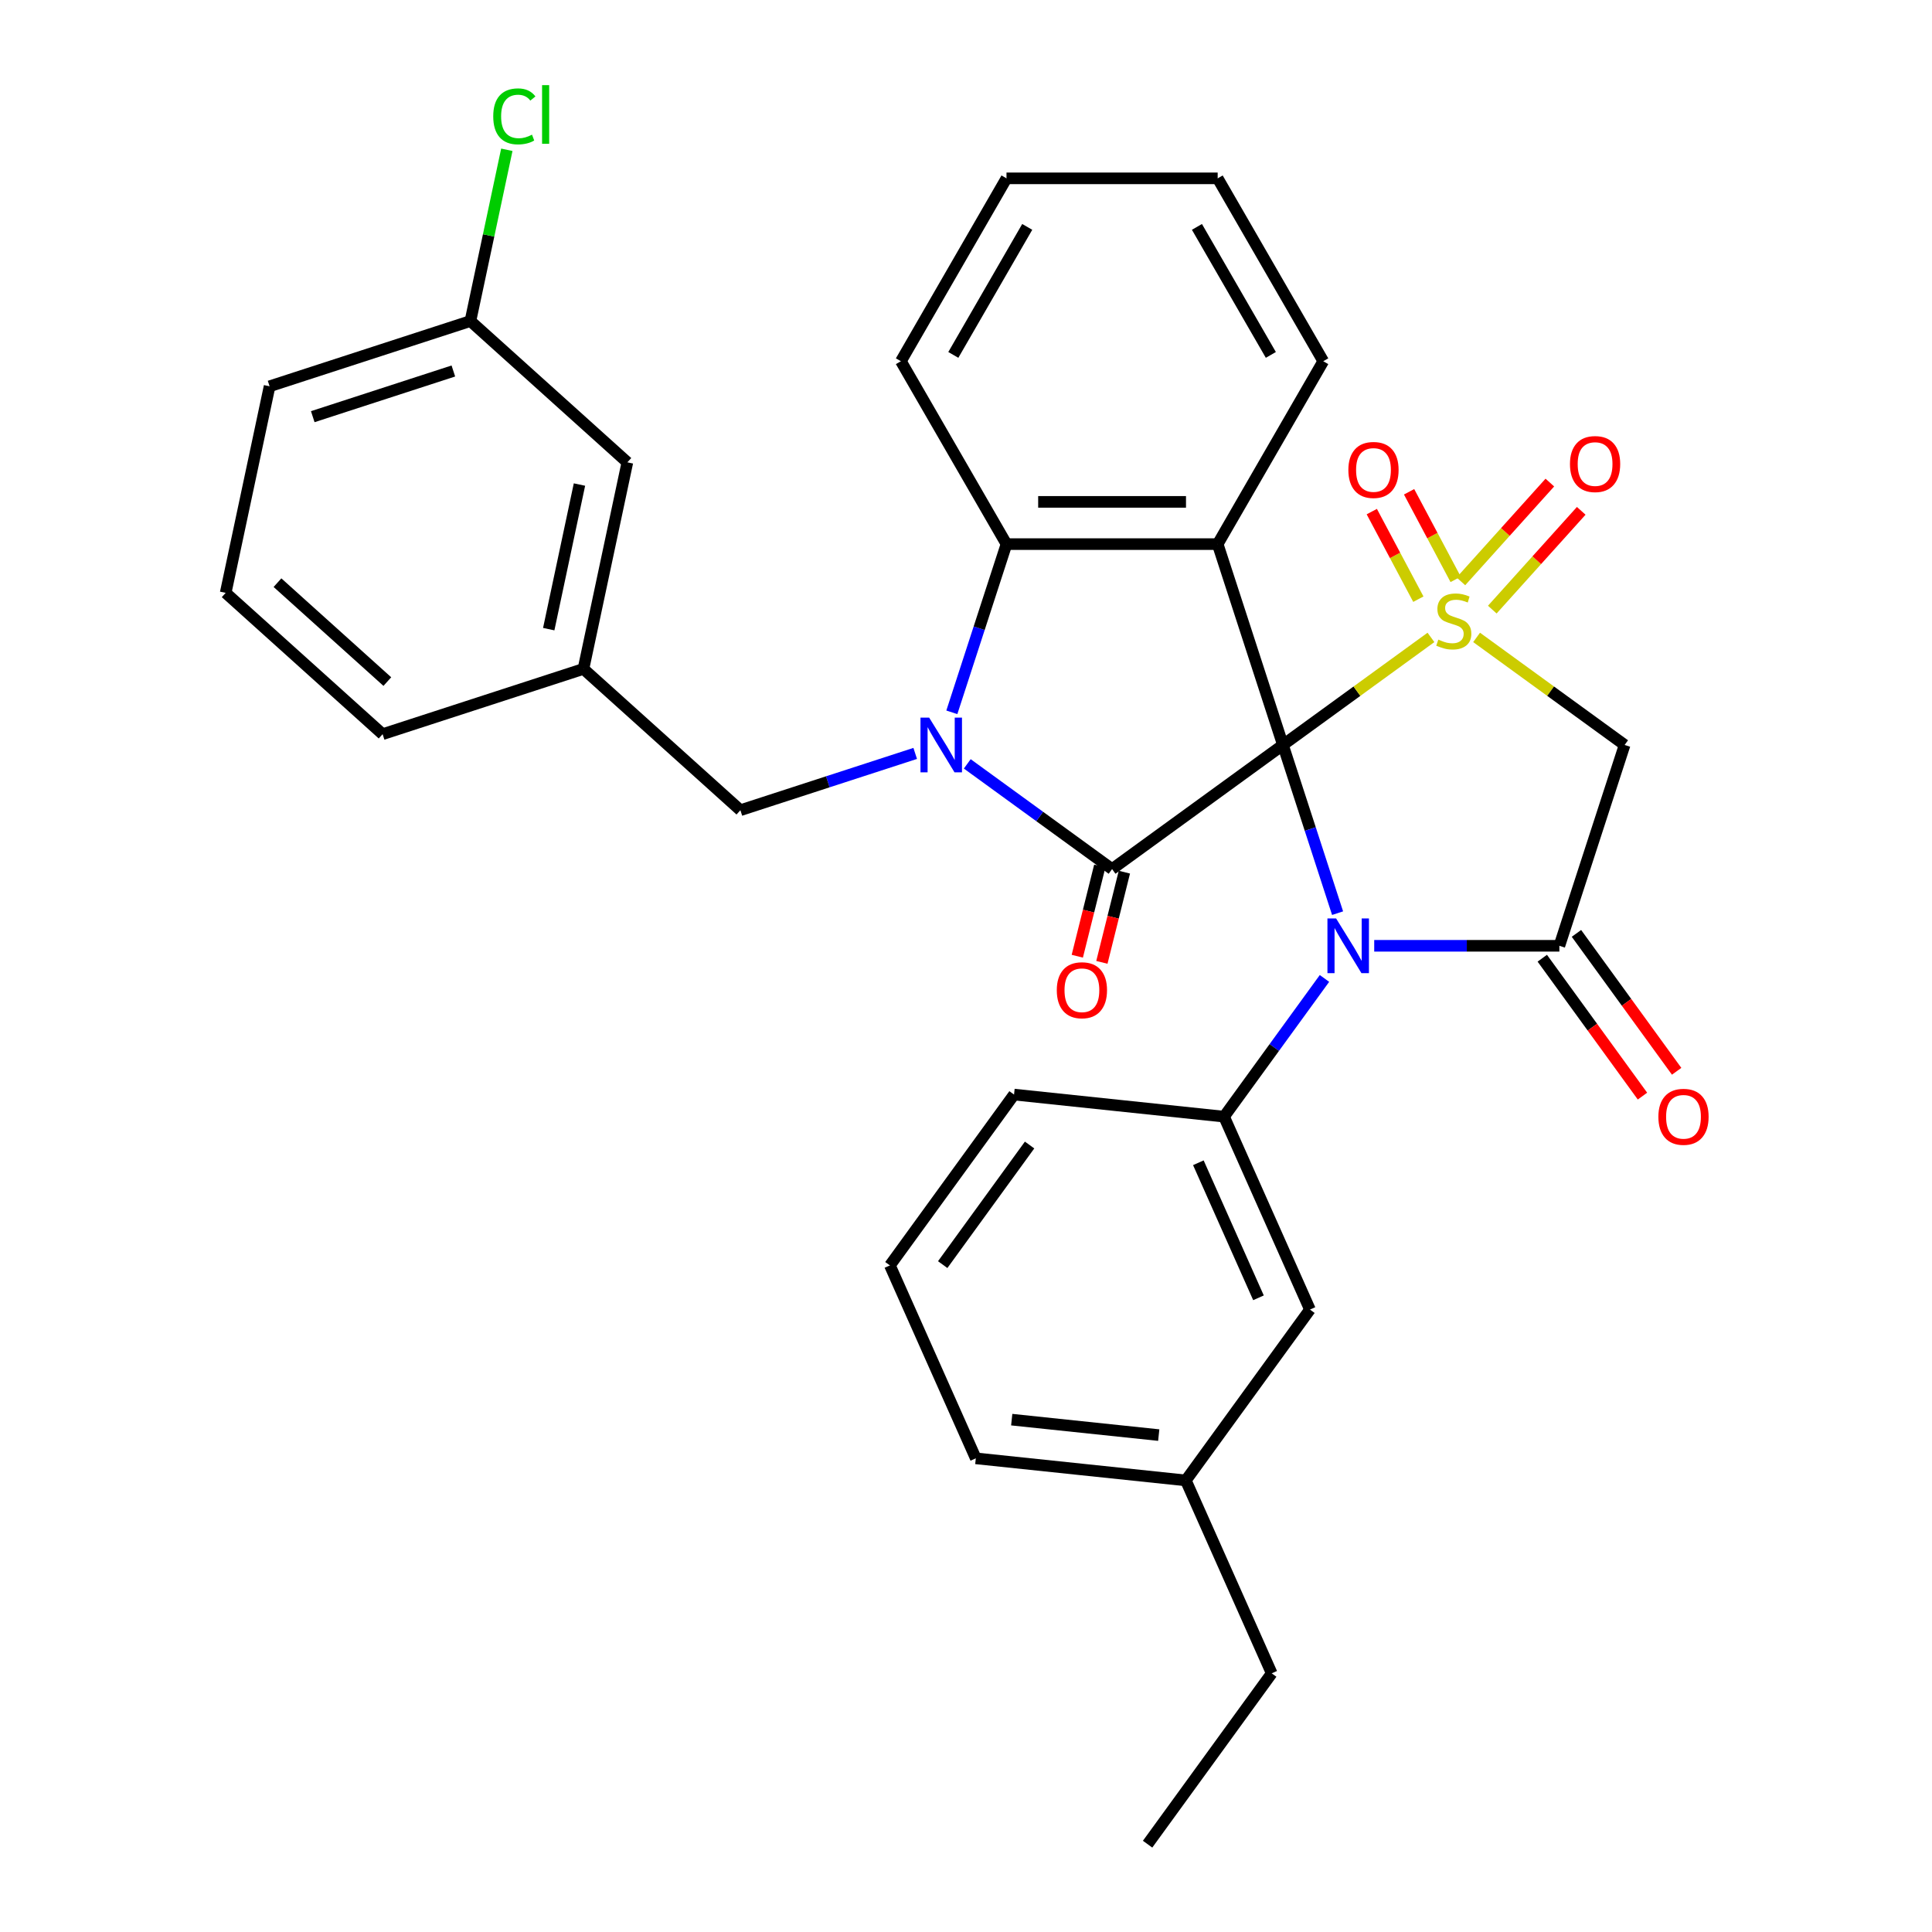 <?xml version='1.0' encoding='iso-8859-1'?>
<svg version='1.1' baseProfile='full'
              xmlns='http://www.w3.org/2000/svg'
                      xmlns:rdkit='http://www.rdkit.org/xml'
                      xmlns:xlink='http://www.w3.org/1999/xlink'
                  xml:space='preserve'
width='1000px' height='1000px' viewBox='0 0 1000 1000'>
<!-- END OF HEADER -->
<rect style='opacity:1.0;fill:#FFFFFF;stroke:none' width='1000' height='1000' x='0' y='0'> </rect>
<path class='bond-0' d='M 664.043,385.588 L 702.351,357.755' style='fill:none;fill-rule:evenodd;stroke:#000000;stroke-width:6px;stroke-linecap:butt;stroke-linejoin:miter;stroke-opacity:1' />
<path class='bond-0' d='M 702.351,357.755 L 740.66,329.922' style='fill:none;fill-rule:evenodd;stroke:#CCCC00;stroke-width:6px;stroke-linecap:butt;stroke-linejoin:miter;stroke-opacity:1' />
<path class='bond-1' d='M 664.043,385.588 L 678.187,429.119' style='fill:none;fill-rule:evenodd;stroke:#000000;stroke-width:6px;stroke-linecap:butt;stroke-linejoin:miter;stroke-opacity:1' />
<path class='bond-1' d='M 678.187,429.119 L 692.331,472.651' style='fill:none;fill-rule:evenodd;stroke:#0000FF;stroke-width:6px;stroke-linecap:butt;stroke-linejoin:miter;stroke-opacity:1' />
<path class='bond-2' d='M 664.043,385.588 L 575.612,449.836' style='fill:none;fill-rule:evenodd;stroke:#000000;stroke-width:6px;stroke-linecap:butt;stroke-linejoin:miter;stroke-opacity:1' />
<path class='bond-4' d='M 664.043,385.588 L 630.265,281.632' style='fill:none;fill-rule:evenodd;stroke:#000000;stroke-width:6px;stroke-linecap:butt;stroke-linejoin:miter;stroke-opacity:1' />
<path class='bond-6' d='M 764.285,329.922 L 802.594,357.755' style='fill:none;fill-rule:evenodd;stroke:#CCCC00;stroke-width:6px;stroke-linecap:butt;stroke-linejoin:miter;stroke-opacity:1' />
<path class='bond-6' d='M 802.594,357.755 L 840.903,385.588' style='fill:none;fill-rule:evenodd;stroke:#000000;stroke-width:6px;stroke-linecap:butt;stroke-linejoin:miter;stroke-opacity:1' />
<path class='bond-9' d='M 753.441,299.875 L 741.39,277.209' style='fill:none;fill-rule:evenodd;stroke:#CCCC00;stroke-width:6px;stroke-linecap:butt;stroke-linejoin:miter;stroke-opacity:1' />
<path class='bond-9' d='M 741.39,277.209 L 729.34,254.543' style='fill:none;fill-rule:evenodd;stroke:#FF0000;stroke-width:6px;stroke-linecap:butt;stroke-linejoin:miter;stroke-opacity:1' />
<path class='bond-9' d='M 734.138,310.137 L 722.088,287.471' style='fill:none;fill-rule:evenodd;stroke:#CCCC00;stroke-width:6px;stroke-linecap:butt;stroke-linejoin:miter;stroke-opacity:1' />
<path class='bond-9' d='M 722.088,287.471 L 710.038,264.805' style='fill:none;fill-rule:evenodd;stroke:#FF0000;stroke-width:6px;stroke-linecap:butt;stroke-linejoin:miter;stroke-opacity:1' />
<path class='bond-10' d='M 772.408,315.534 L 795.426,289.97' style='fill:none;fill-rule:evenodd;stroke:#CCCC00;stroke-width:6px;stroke-linecap:butt;stroke-linejoin:miter;stroke-opacity:1' />
<path class='bond-10' d='M 795.426,289.97 L 818.444,264.406' style='fill:none;fill-rule:evenodd;stroke:#FF0000;stroke-width:6px;stroke-linecap:butt;stroke-linejoin:miter;stroke-opacity:1' />
<path class='bond-10' d='M 756.162,300.906 L 779.18,275.342' style='fill:none;fill-rule:evenodd;stroke:#CCCC00;stroke-width:6px;stroke-linecap:butt;stroke-linejoin:miter;stroke-opacity:1' />
<path class='bond-10' d='M 779.18,275.342 L 802.198,249.778' style='fill:none;fill-rule:evenodd;stroke:#FF0000;stroke-width:6px;stroke-linecap:butt;stroke-linejoin:miter;stroke-opacity:1' />
<path class='bond-5' d='M 711.293,489.544 L 759.209,489.544' style='fill:none;fill-rule:evenodd;stroke:#0000FF;stroke-width:6px;stroke-linecap:butt;stroke-linejoin:miter;stroke-opacity:1' />
<path class='bond-5' d='M 759.209,489.544 L 807.126,489.544' style='fill:none;fill-rule:evenodd;stroke:#000000;stroke-width:6px;stroke-linecap:butt;stroke-linejoin:miter;stroke-opacity:1' />
<path class='bond-8' d='M 685.547,506.436 L 659.559,542.205' style='fill:none;fill-rule:evenodd;stroke:#0000FF;stroke-width:6px;stroke-linecap:butt;stroke-linejoin:miter;stroke-opacity:1' />
<path class='bond-8' d='M 659.559,542.205 L 633.572,577.974' style='fill:none;fill-rule:evenodd;stroke:#000000;stroke-width:6px;stroke-linecap:butt;stroke-linejoin:miter;stroke-opacity:1' />
<path class='bond-3' d='M 575.612,449.836 L 538.134,422.606' style='fill:none;fill-rule:evenodd;stroke:#000000;stroke-width:6px;stroke-linecap:butt;stroke-linejoin:miter;stroke-opacity:1' />
<path class='bond-3' d='M 538.134,422.606 L 500.655,395.376' style='fill:none;fill-rule:evenodd;stroke:#0000FF;stroke-width:6px;stroke-linecap:butt;stroke-linejoin:miter;stroke-opacity:1' />
<path class='bond-12' d='M 569.249,448.249 L 563.427,471.595' style='fill:none;fill-rule:evenodd;stroke:#000000;stroke-width:6px;stroke-linecap:butt;stroke-linejoin:miter;stroke-opacity:1' />
<path class='bond-12' d='M 563.427,471.595 L 557.605,494.941' style='fill:none;fill-rule:evenodd;stroke:#FF0000;stroke-width:6px;stroke-linecap:butt;stroke-linejoin:miter;stroke-opacity:1' />
<path class='bond-12' d='M 581.976,451.423 L 576.154,474.769' style='fill:none;fill-rule:evenodd;stroke:#000000;stroke-width:6px;stroke-linecap:butt;stroke-linejoin:miter;stroke-opacity:1' />
<path class='bond-12' d='M 576.154,474.769 L 570.332,498.115' style='fill:none;fill-rule:evenodd;stroke:#FF0000;stroke-width:6px;stroke-linecap:butt;stroke-linejoin:miter;stroke-opacity:1' />
<path class='bond-11' d='M 473.71,389.965 L 428.468,404.665' style='fill:none;fill-rule:evenodd;stroke:#0000FF;stroke-width:6px;stroke-linecap:butt;stroke-linejoin:miter;stroke-opacity:1' />
<path class='bond-11' d='M 428.468,404.665 L 383.226,419.365' style='fill:none;fill-rule:evenodd;stroke:#000000;stroke-width:6px;stroke-linecap:butt;stroke-linejoin:miter;stroke-opacity:1' />
<path class='bond-32' d='M 492.671,368.695 L 506.815,325.164' style='fill:none;fill-rule:evenodd;stroke:#0000FF;stroke-width:6px;stroke-linecap:butt;stroke-linejoin:miter;stroke-opacity:1' />
<path class='bond-32' d='M 506.815,325.164 L 520.96,281.632' style='fill:none;fill-rule:evenodd;stroke:#000000;stroke-width:6px;stroke-linecap:butt;stroke-linejoin:miter;stroke-opacity:1' />
<path class='bond-7' d='M 630.265,281.632 L 520.96,281.632' style='fill:none;fill-rule:evenodd;stroke:#000000;stroke-width:6px;stroke-linecap:butt;stroke-linejoin:miter;stroke-opacity:1' />
<path class='bond-7' d='M 613.869,259.771 L 537.355,259.771' style='fill:none;fill-rule:evenodd;stroke:#000000;stroke-width:6px;stroke-linecap:butt;stroke-linejoin:miter;stroke-opacity:1' />
<path class='bond-16' d='M 630.265,281.632 L 684.918,186.97' style='fill:none;fill-rule:evenodd;stroke:#000000;stroke-width:6px;stroke-linecap:butt;stroke-linejoin:miter;stroke-opacity:1' />
<path class='bond-13' d='M 798.283,495.968 L 824.212,531.657' style='fill:none;fill-rule:evenodd;stroke:#000000;stroke-width:6px;stroke-linecap:butt;stroke-linejoin:miter;stroke-opacity:1' />
<path class='bond-13' d='M 824.212,531.657 L 850.141,567.346' style='fill:none;fill-rule:evenodd;stroke:#FF0000;stroke-width:6px;stroke-linecap:butt;stroke-linejoin:miter;stroke-opacity:1' />
<path class='bond-13' d='M 815.969,483.119 L 841.898,518.808' style='fill:none;fill-rule:evenodd;stroke:#000000;stroke-width:6px;stroke-linecap:butt;stroke-linejoin:miter;stroke-opacity:1' />
<path class='bond-13' d='M 841.898,518.808 L 867.827,554.496' style='fill:none;fill-rule:evenodd;stroke:#FF0000;stroke-width:6px;stroke-linecap:butt;stroke-linejoin:miter;stroke-opacity:1' />
<path class='bond-33' d='M 807.126,489.544 L 840.903,385.588' style='fill:none;fill-rule:evenodd;stroke:#000000;stroke-width:6px;stroke-linecap:butt;stroke-linejoin:miter;stroke-opacity:1' />
<path class='bond-22' d='M 520.96,281.632 L 466.307,186.97' style='fill:none;fill-rule:evenodd;stroke:#000000;stroke-width:6px;stroke-linecap:butt;stroke-linejoin:miter;stroke-opacity:1' />
<path class='bond-14' d='M 633.572,577.974 L 678.03,677.829' style='fill:none;fill-rule:evenodd;stroke:#000000;stroke-width:6px;stroke-linecap:butt;stroke-linejoin:miter;stroke-opacity:1' />
<path class='bond-14' d='M 620.269,601.844 L 651.39,671.743' style='fill:none;fill-rule:evenodd;stroke:#000000;stroke-width:6px;stroke-linecap:butt;stroke-linejoin:miter;stroke-opacity:1' />
<path class='bond-20' d='M 633.572,577.974 L 524.865,566.548' style='fill:none;fill-rule:evenodd;stroke:#000000;stroke-width:6px;stroke-linecap:butt;stroke-linejoin:miter;stroke-opacity:1' />
<path class='bond-15' d='M 383.226,419.365 L 301.996,346.225' style='fill:none;fill-rule:evenodd;stroke:#000000;stroke-width:6px;stroke-linecap:butt;stroke-linejoin:miter;stroke-opacity:1' />
<path class='bond-19' d='M 678.03,677.829 L 613.782,766.26' style='fill:none;fill-rule:evenodd;stroke:#000000;stroke-width:6px;stroke-linecap:butt;stroke-linejoin:miter;stroke-opacity:1' />
<path class='bond-17' d='M 301.996,346.225 L 324.722,239.308' style='fill:none;fill-rule:evenodd;stroke:#000000;stroke-width:6px;stroke-linecap:butt;stroke-linejoin:miter;stroke-opacity:1' />
<path class='bond-17' d='M 284.022,325.643 L 299.93,250.801' style='fill:none;fill-rule:evenodd;stroke:#000000;stroke-width:6px;stroke-linecap:butt;stroke-linejoin:miter;stroke-opacity:1' />
<path class='bond-25' d='M 301.996,346.225 L 198.041,380.003' style='fill:none;fill-rule:evenodd;stroke:#000000;stroke-width:6px;stroke-linecap:butt;stroke-linejoin:miter;stroke-opacity:1' />
<path class='bond-29' d='M 684.918,186.97 L 630.265,92.309' style='fill:none;fill-rule:evenodd;stroke:#000000;stroke-width:6px;stroke-linecap:butt;stroke-linejoin:miter;stroke-opacity:1' />
<path class='bond-29' d='M 657.788,183.702 L 619.531,117.439' style='fill:none;fill-rule:evenodd;stroke:#000000;stroke-width:6px;stroke-linecap:butt;stroke-linejoin:miter;stroke-opacity:1' />
<path class='bond-18' d='M 324.722,239.308 L 243.492,166.168' style='fill:none;fill-rule:evenodd;stroke:#000000;stroke-width:6px;stroke-linecap:butt;stroke-linejoin:miter;stroke-opacity:1' />
<path class='bond-21' d='M 243.492,166.168 L 252.913,121.846' style='fill:none;fill-rule:evenodd;stroke:#000000;stroke-width:6px;stroke-linecap:butt;stroke-linejoin:miter;stroke-opacity:1' />
<path class='bond-21' d='M 252.913,121.846 L 262.334,77.524' style='fill:none;fill-rule:evenodd;stroke:#00CC00;stroke-width:6px;stroke-linecap:butt;stroke-linejoin:miter;stroke-opacity:1' />
<path class='bond-36' d='M 243.492,166.168 L 139.537,199.946' style='fill:none;fill-rule:evenodd;stroke:#000000;stroke-width:6px;stroke-linecap:butt;stroke-linejoin:miter;stroke-opacity:1' />
<path class='bond-36' d='M 234.655,192.026 L 161.885,215.67' style='fill:none;fill-rule:evenodd;stroke:#000000;stroke-width:6px;stroke-linecap:butt;stroke-linejoin:miter;stroke-opacity:1' />
<path class='bond-28' d='M 613.782,766.26 L 658.241,866.115' style='fill:none;fill-rule:evenodd;stroke:#000000;stroke-width:6px;stroke-linecap:butt;stroke-linejoin:miter;stroke-opacity:1' />
<path class='bond-35' d='M 613.782,766.26 L 505.075,754.834' style='fill:none;fill-rule:evenodd;stroke:#000000;stroke-width:6px;stroke-linecap:butt;stroke-linejoin:miter;stroke-opacity:1' />
<path class='bond-35' d='M 599.761,742.804 L 523.666,734.807' style='fill:none;fill-rule:evenodd;stroke:#000000;stroke-width:6px;stroke-linecap:butt;stroke-linejoin:miter;stroke-opacity:1' />
<path class='bond-23' d='M 524.865,566.548 L 460.616,654.978' style='fill:none;fill-rule:evenodd;stroke:#000000;stroke-width:6px;stroke-linecap:butt;stroke-linejoin:miter;stroke-opacity:1' />
<path class='bond-23' d='M 532.914,592.662 L 487.94,654.564' style='fill:none;fill-rule:evenodd;stroke:#000000;stroke-width:6px;stroke-linecap:butt;stroke-linejoin:miter;stroke-opacity:1' />
<path class='bond-34' d='M 466.307,186.97 L 520.96,92.309' style='fill:none;fill-rule:evenodd;stroke:#000000;stroke-width:6px;stroke-linecap:butt;stroke-linejoin:miter;stroke-opacity:1' />
<path class='bond-34' d='M 493.437,183.702 L 531.694,117.439' style='fill:none;fill-rule:evenodd;stroke:#000000;stroke-width:6px;stroke-linecap:butt;stroke-linejoin:miter;stroke-opacity:1' />
<path class='bond-27' d='M 460.616,654.978 L 505.075,754.834' style='fill:none;fill-rule:evenodd;stroke:#000000;stroke-width:6px;stroke-linecap:butt;stroke-linejoin:miter;stroke-opacity:1' />
<path class='bond-24' d='M 116.811,306.863 L 198.041,380.003' style='fill:none;fill-rule:evenodd;stroke:#000000;stroke-width:6px;stroke-linecap:butt;stroke-linejoin:miter;stroke-opacity:1' />
<path class='bond-24' d='M 143.623,301.588 L 200.484,352.786' style='fill:none;fill-rule:evenodd;stroke:#000000;stroke-width:6px;stroke-linecap:butt;stroke-linejoin:miter;stroke-opacity:1' />
<path class='bond-26' d='M 116.811,306.863 L 139.537,199.946' style='fill:none;fill-rule:evenodd;stroke:#000000;stroke-width:6px;stroke-linecap:butt;stroke-linejoin:miter;stroke-opacity:1' />
<path class='bond-31' d='M 658.241,866.115 L 593.992,954.545' style='fill:none;fill-rule:evenodd;stroke:#000000;stroke-width:6px;stroke-linecap:butt;stroke-linejoin:miter;stroke-opacity:1' />
<path class='bond-30' d='M 630.265,92.309 L 520.96,92.309' style='fill:none;fill-rule:evenodd;stroke:#000000;stroke-width:6px;stroke-linecap:butt;stroke-linejoin:miter;stroke-opacity:1' />
<path  class='atom-1' d='M 744.473 331.06
Q 744.793 331.18, 746.113 331.74
Q 747.433 332.3, 748.873 332.66
Q 750.353 332.98, 751.793 332.98
Q 754.473 332.98, 756.033 331.7
Q 757.593 330.38, 757.593 328.1
Q 757.593 326.54, 756.793 325.58
Q 756.033 324.62, 754.833 324.1
Q 753.633 323.58, 751.633 322.98
Q 749.113 322.22, 747.593 321.5
Q 746.113 320.78, 745.033 319.26
Q 743.993 317.74, 743.993 315.18
Q 743.993 311.62, 746.393 309.42
Q 748.833 307.22, 753.633 307.22
Q 756.913 307.22, 760.633 308.78
L 759.713 311.86
Q 756.313 310.46, 753.753 310.46
Q 750.993 310.46, 749.473 311.62
Q 747.953 312.74, 747.993 314.7
Q 747.993 316.22, 748.753 317.14
Q 749.553 318.06, 750.673 318.58
Q 751.833 319.1, 753.753 319.7
Q 756.313 320.5, 757.833 321.3
Q 759.353 322.1, 760.433 323.74
Q 761.553 325.34, 761.553 328.1
Q 761.553 332.02, 758.913 334.14
Q 756.313 336.22, 751.953 336.22
Q 749.433 336.22, 747.513 335.66
Q 745.633 335.14, 743.393 334.22
L 744.473 331.06
' fill='#CCCC00'/>
<path  class='atom-2' d='M 691.56 475.384
L 700.84 490.384
Q 701.76 491.864, 703.24 494.544
Q 704.72 497.224, 704.8 497.384
L 704.8 475.384
L 708.56 475.384
L 708.56 503.704
L 704.68 503.704
L 694.72 487.304
Q 693.56 485.384, 692.32 483.184
Q 691.12 480.984, 690.76 480.304
L 690.76 503.704
L 687.08 503.704
L 687.08 475.384
L 691.56 475.384
' fill='#0000FF'/>
<path  class='atom-4' d='M 480.922 371.428
L 490.202 386.428
Q 491.122 387.908, 492.602 390.588
Q 494.082 393.268, 494.162 393.428
L 494.162 371.428
L 497.922 371.428
L 497.922 399.748
L 494.042 399.748
L 484.082 383.348
Q 482.922 381.428, 481.682 379.228
Q 480.482 377.028, 480.122 376.348
L 480.122 399.748
L 476.442 399.748
L 476.442 371.428
L 480.922 371.428
' fill='#0000FF'/>
<path  class='atom-10' d='M 697.911 243.243
Q 697.911 236.443, 701.271 232.643
Q 704.631 228.843, 710.911 228.843
Q 717.191 228.843, 720.551 232.643
Q 723.911 236.443, 723.911 243.243
Q 723.911 250.123, 720.511 254.043
Q 717.111 257.923, 710.911 257.923
Q 704.671 257.923, 701.271 254.043
Q 697.911 250.163, 697.911 243.243
M 710.911 254.723
Q 715.231 254.723, 717.551 251.843
Q 719.911 248.923, 719.911 243.243
Q 719.911 237.683, 717.551 234.883
Q 715.231 232.043, 710.911 232.043
Q 706.591 232.043, 704.231 234.843
Q 701.911 237.643, 701.911 243.243
Q 701.911 248.963, 704.231 251.843
Q 706.591 254.723, 710.911 254.723
' fill='#FF0000'/>
<path  class='atom-11' d='M 812.612 240.19
Q 812.612 233.39, 815.972 229.59
Q 819.332 225.79, 825.612 225.79
Q 831.892 225.79, 835.252 229.59
Q 838.612 233.39, 838.612 240.19
Q 838.612 247.07, 835.212 250.99
Q 831.812 254.87, 825.612 254.87
Q 819.372 254.87, 815.972 250.99
Q 812.612 247.11, 812.612 240.19
M 825.612 251.67
Q 829.932 251.67, 832.252 248.79
Q 834.612 245.87, 834.612 240.19
Q 834.612 234.63, 832.252 231.83
Q 829.932 228.99, 825.612 228.99
Q 821.292 228.99, 818.932 231.79
Q 816.612 234.59, 816.612 240.19
Q 816.612 245.91, 818.932 248.79
Q 821.292 251.67, 825.612 251.67
' fill='#FF0000'/>
<path  class='atom-13' d='M 546.994 512.542
Q 546.994 505.742, 550.354 501.942
Q 553.714 498.142, 559.994 498.142
Q 566.274 498.142, 569.634 501.942
Q 572.994 505.742, 572.994 512.542
Q 572.994 519.422, 569.594 523.342
Q 566.194 527.222, 559.994 527.222
Q 553.754 527.222, 550.354 523.342
Q 546.994 519.462, 546.994 512.542
M 559.994 524.022
Q 564.314 524.022, 566.634 521.142
Q 568.994 518.222, 568.994 512.542
Q 568.994 506.982, 566.634 504.182
Q 564.314 501.342, 559.994 501.342
Q 555.674 501.342, 553.314 504.142
Q 550.994 506.942, 550.994 512.542
Q 550.994 518.262, 553.314 521.142
Q 555.674 524.022, 559.994 524.022
' fill='#FF0000'/>
<path  class='atom-14' d='M 858.374 578.054
Q 858.374 571.254, 861.734 567.454
Q 865.094 563.654, 871.374 563.654
Q 877.654 563.654, 881.014 567.454
Q 884.374 571.254, 884.374 578.054
Q 884.374 584.934, 880.974 588.854
Q 877.574 592.734, 871.374 592.734
Q 865.134 592.734, 861.734 588.854
Q 858.374 584.974, 858.374 578.054
M 871.374 589.534
Q 875.694 589.534, 878.014 586.654
Q 880.374 583.734, 880.374 578.054
Q 880.374 572.494, 878.014 569.694
Q 875.694 566.854, 871.374 566.854
Q 867.054 566.854, 864.694 569.654
Q 862.374 572.454, 862.374 578.054
Q 862.374 583.774, 864.694 586.654
Q 867.054 589.534, 871.374 589.534
' fill='#FF0000'/>
<path  class='atom-22' d='M 255.298 60.231
Q 255.298 53.191, 258.578 49.511
Q 261.898 45.791, 268.178 45.791
Q 274.018 45.791, 277.138 49.911
L 274.498 52.071
Q 272.218 49.071, 268.178 49.071
Q 263.898 49.071, 261.618 51.951
Q 259.378 54.791, 259.378 60.231
Q 259.378 65.831, 261.698 68.711
Q 264.058 71.591, 268.618 71.591
Q 271.738 71.591, 275.378 69.711
L 276.498 72.711
Q 275.018 73.671, 272.778 74.231
Q 270.538 74.791, 268.058 74.791
Q 261.898 74.791, 258.578 71.031
Q 255.298 67.271, 255.298 60.231
' fill='#00CC00'/>
<path  class='atom-22' d='M 280.578 44.071
L 284.258 44.071
L 284.258 74.431
L 280.578 74.431
L 280.578 44.071
' fill='#00CC00'/>
</svg>
